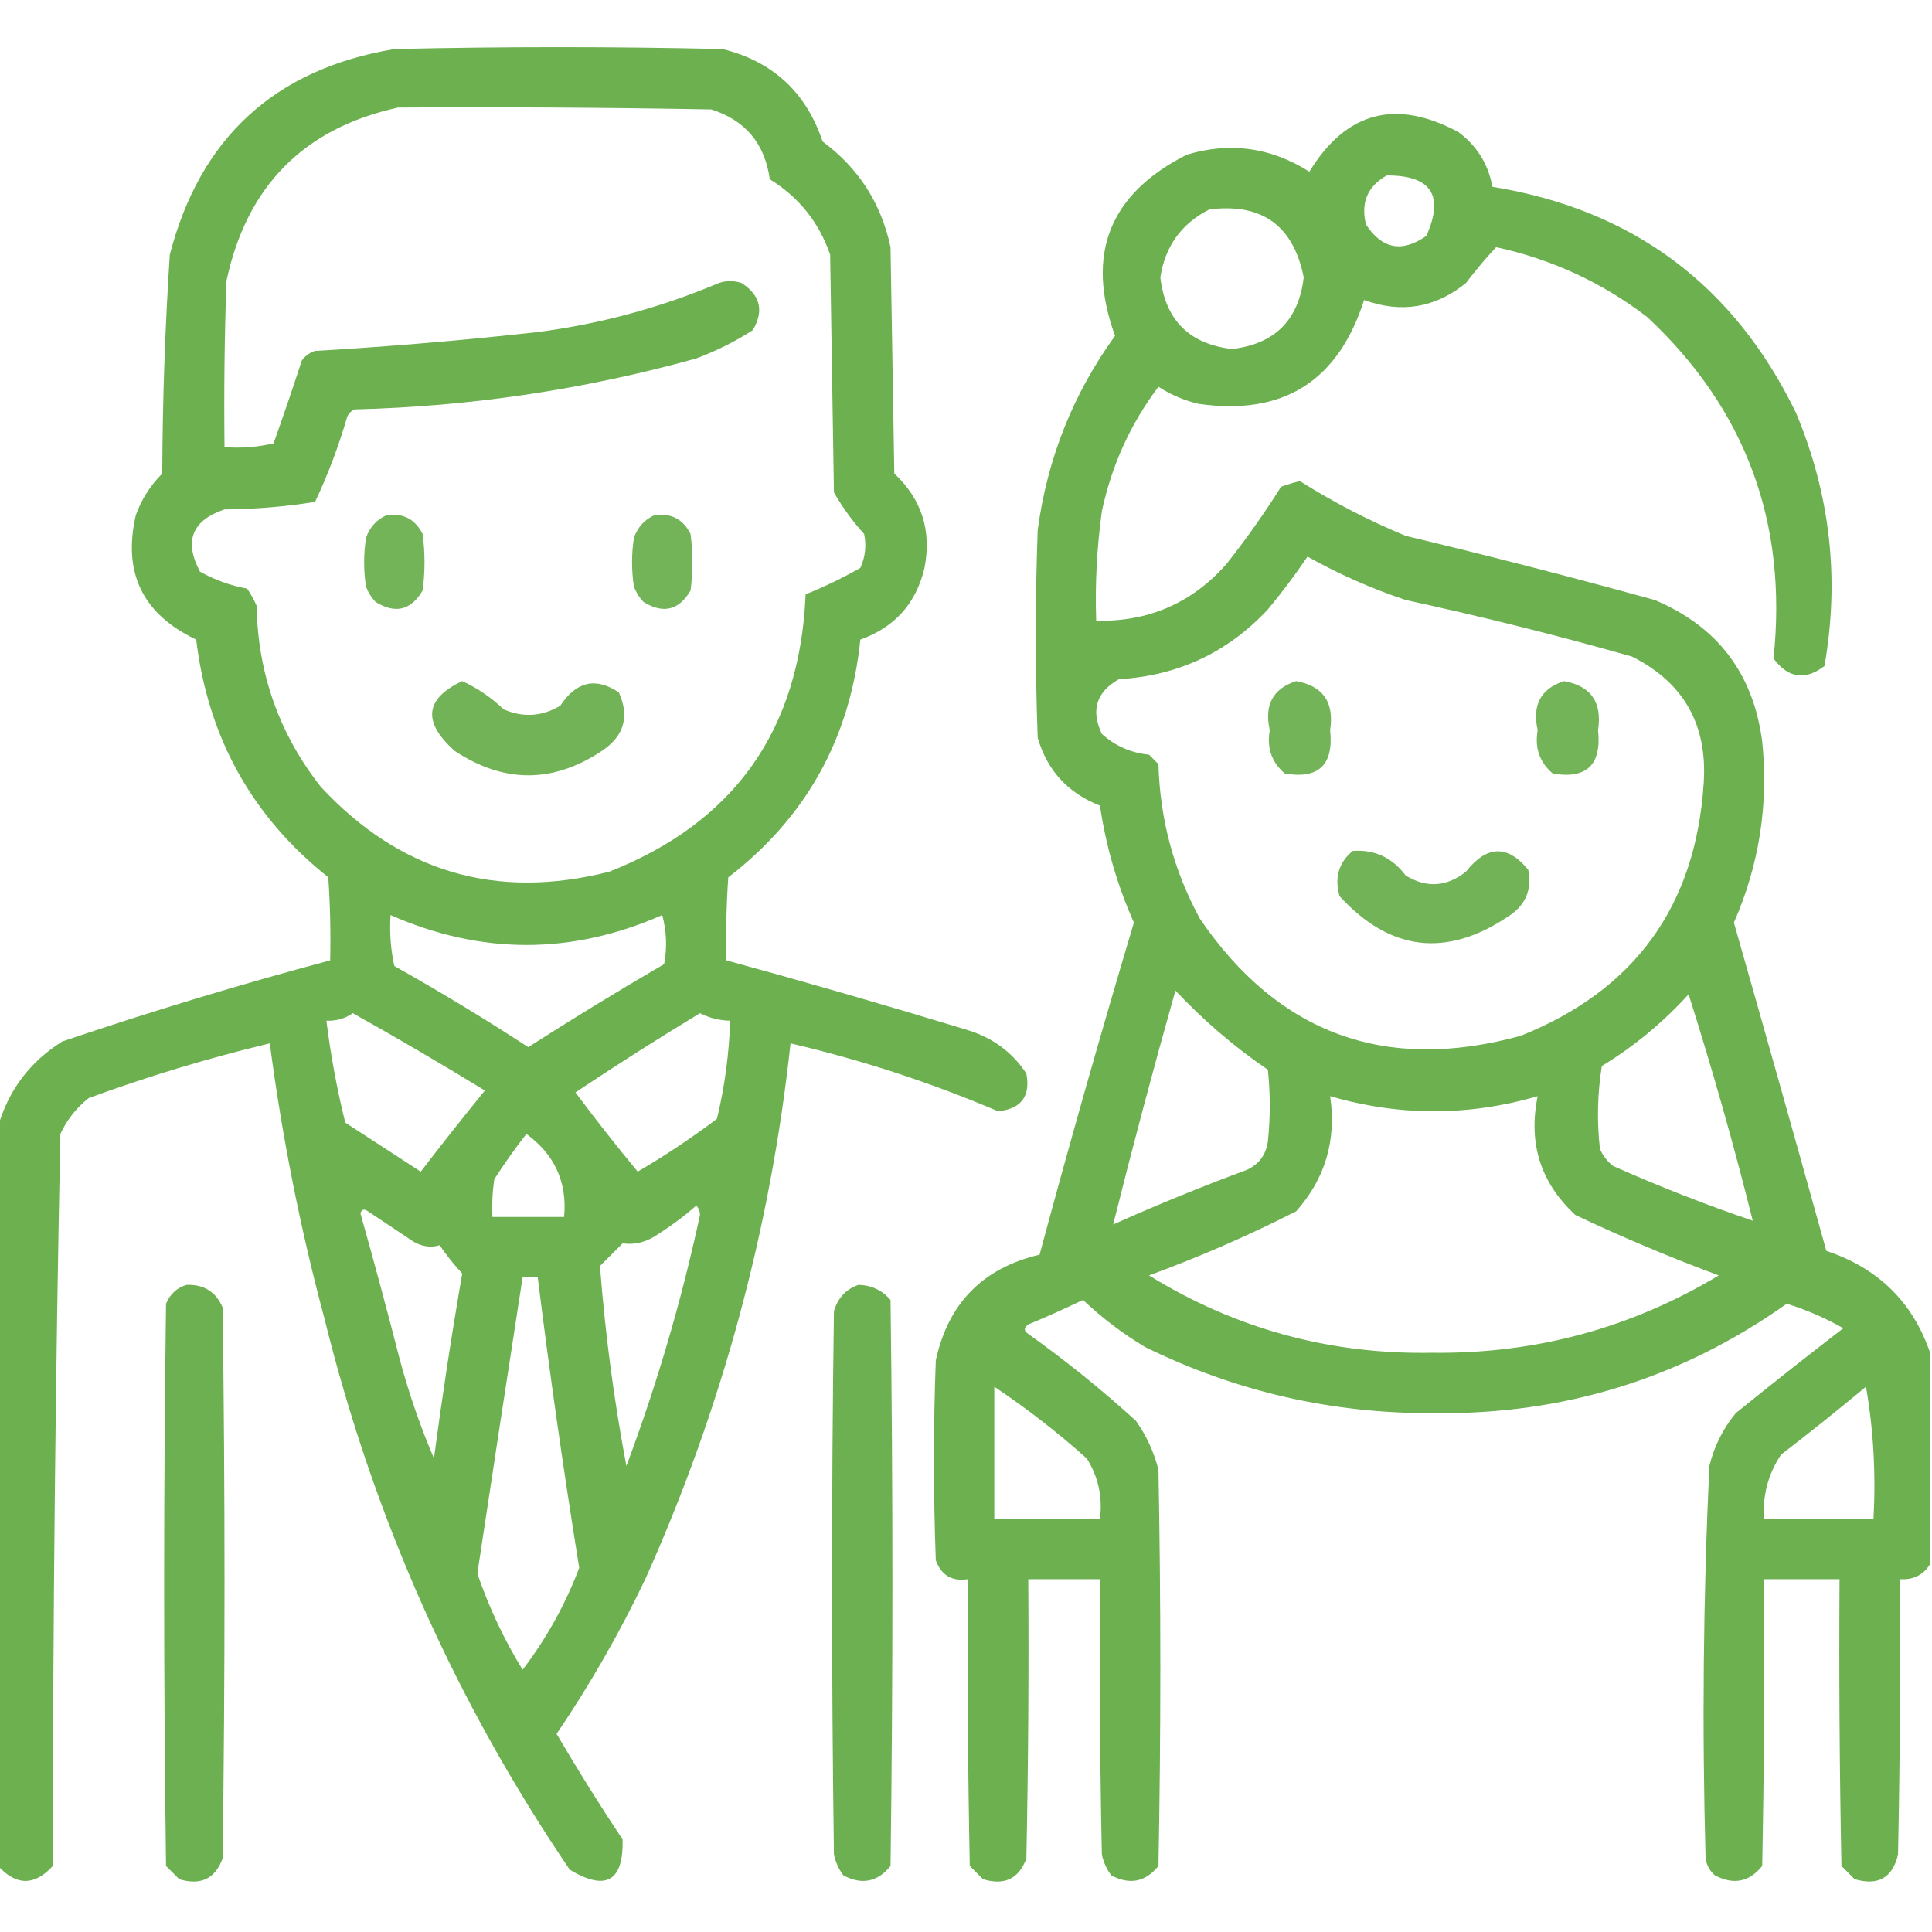 <?xml version="1.0" encoding="UTF-8"?>
<!DOCTYPE svg PUBLIC "-//W3C//DTD SVG 1.1//EN" "http://www.w3.org/Graphics/SVG/1.1/DTD/svg11.dtd">
<svg xmlns="http://www.w3.org/2000/svg" version="1.1" width="512px" height="512px" style="shape-rendering:geometricPrecision; text-rendering:geometricPrecision; image-rendering:optimizeQuality; fill-rule:evenodd; clip-rule:evenodd" xmlns:xlink="http://www.w3.org/1999/xlink">
<g><path style="opacity:0.939" fill="#63AB45" d="M -0.5,494.5 C -0.5,429.167 -0.5,363.833 -0.5,298.5C 2.259,288.895 7.925,281.395 16.5,276C 39.944,268.056 63.611,260.89 87.5,254.5C 87.666,247.159 87.5,239.826 87,232.5C 66.779,216.403 55.112,195.403 52,169.5C 37.796,162.759 32.462,151.759 36,136.5C 37.513,132.319 39.846,128.652 43,125.5C 43.077,106.129 43.744,86.796 45,67.5C 53.046,36.454 72.879,18.287 104.5,13C 133.5,12.333 162.5,12.333 191.5,13C 204.796,16.295 213.63,24.462 218,37.5C 227.521,44.536 233.521,53.87 236,65.5C 236.333,85.5 236.667,105.5 237,125.5C 244.262,132.288 246.929,140.621 245,150.5C 242.794,159.9 237.128,166.233 228,169.5C 225.312,195.629 213.646,216.629 193,232.5C 192.5,239.826 192.334,247.159 192.5,254.5C 213.898,260.35 235.231,266.517 256.5,273C 263.124,275.043 268.291,278.876 272,284.5C 273.131,290.538 270.631,293.871 264.5,294.5C 246.778,286.926 228.445,280.926 209.5,276.5C 204.151,325.898 191.318,373.232 171,418.5C 164.166,432.811 156.333,446.478 147.5,459.5C 153.083,469.002 158.916,478.335 165,487.5C 165.248,498.572 160.581,501.239 151,495.5C 120.684,450.853 99.017,402.186 86,349.5C 79.561,325.473 74.728,301.139 71.5,276.5C 55.227,280.402 39.227,285.235 23.5,291C 20.238,293.592 17.738,296.759 16,300.5C 14.688,365.136 14.021,429.802 14,494.5C 9.169,499.786 4.335,499.786 -0.5,494.5 Z M 105.5,28.5 C 133.169,28.333 160.835,28.5 188.5,29C 197.527,31.864 202.693,38.03 204,47.5C 211.713,52.256 217.046,58.922 220,67.5C 220.333,88.5 220.667,109.5 221,130.5C 223.251,134.425 225.917,138.092 229,141.5C 229.652,144.594 229.318,147.594 228,150.5C 223.284,153.189 218.451,155.522 213.5,157.5C 211.987,193.408 194.654,217.908 161.5,231C 131.517,238.63 106.017,231.13 85,208.5C 73.989,194.471 68.322,178.471 68,160.5C 67.293,158.919 66.46,157.419 65.5,156C 61.075,155.181 56.909,153.681 53,151.5C 48.699,143.399 50.865,137.899 59.5,135C 67.603,134.937 75.603,134.27 83.5,133C 86.918,125.75 89.751,118.25 92,110.5C 92.388,109.572 93.055,108.905 94,108.5C 124.729,107.729 154.896,103.229 184.5,95C 189.81,93.012 194.81,90.512 199.5,87.5C 202.51,82.372 201.51,78.206 196.5,75C 194.5,74.333 192.5,74.333 190.5,75C 175.106,81.516 159.106,85.849 142.5,88C 122.879,90.187 103.212,91.854 83.5,93C 82.069,93.465 80.903,94.299 80,95.5C 77.599,102.871 75.099,110.204 72.5,117.5C 68.217,118.492 63.884,118.826 59.5,118.5C 59.333,103.83 59.5,89.163 60,74.5C 65.356,49.311 80.523,33.978 105.5,28.5 Z M 103.5,242.5 C 127.508,253.073 151.508,253.073 175.5,242.5C 176.661,246.795 176.828,251.129 176,255.5C 163.833,262.582 151.833,269.916 140,277.5C 128.416,269.956 116.583,262.79 104.5,256C 103.533,251.599 103.2,247.099 103.5,242.5 Z M 93.5,268.5 C 105.262,275.079 116.929,281.912 128.5,289C 122.702,296.115 117.035,303.281 111.5,310.5C 104.833,306.167 98.167,301.833 91.5,297.5C 89.295,288.605 87.629,279.605 86.5,270.5C 89.152,270.59 91.486,269.924 93.5,268.5 Z M 185.5,268.5 C 187.993,269.774 190.659,270.44 193.5,270.5C 193.222,279.282 192.055,287.949 190,296.5C 183.262,301.574 176.262,306.241 169,310.5C 163.334,303.663 157.834,296.663 152.5,289.5C 163.359,282.24 174.359,275.24 185.5,268.5 Z M 139.5,300.5 C 147.004,305.985 150.337,313.318 149.5,322.5C 143.167,322.5 136.833,322.5 130.5,322.5C 130.335,319.15 130.502,315.817 131,312.5C 133.664,308.343 136.497,304.343 139.5,300.5 Z M 184.5,319.5 C 185.139,320.097 185.472,320.93 185.5,322C 180.619,344.644 174.119,366.81 166,388.5C 162.681,370.928 160.348,353.261 159,335.5C 161.022,333.478 163.022,331.478 165,329.5C 168.291,329.973 171.458,329.14 174.5,327C 178.08,324.723 181.414,322.223 184.5,319.5 Z M 95.5,321.5 C 95.897,320.475 96.563,320.308 97.5,321C 101.5,323.667 105.5,326.333 109.5,329C 111.824,330.374 114.157,330.707 116.5,330C 118.31,332.644 120.31,335.144 122.5,337.5C 119.676,353.766 117.176,370.099 115,386.5C 111.415,378.08 108.415,369.414 106,360.5C 102.629,347.339 99.129,334.339 95.5,321.5 Z M 138.5,338.5 C 139.833,338.5 141.167,338.5 142.5,338.5C 145.699,364.225 149.366,389.892 153.5,415.5C 149.785,425.269 144.785,434.269 138.5,442.5C 133.554,434.441 129.554,425.941 126.5,417C 130.45,390.804 134.45,364.638 138.5,338.5 Z"/></g>
<g><path style="opacity:0.935" fill="#63AB45" d="M 511.5,358.5 C 511.5,377.167 511.5,395.833 511.5,414.5C 509.723,417.389 507.056,418.722 503.5,418.5C 503.667,442.836 503.5,467.169 503,491.5C 501.535,497.653 497.702,499.82 491.5,498C 490.333,496.833 489.167,495.667 488,494.5C 487.5,469.169 487.333,443.836 487.5,418.5C 480.833,418.5 474.167,418.5 467.5,418.5C 467.667,443.836 467.5,469.169 467,494.5C 463.58,498.753 459.413,499.587 454.5,497C 453.107,495.829 452.273,494.329 452,492.5C 451.041,457.8 451.375,423.133 453,388.5C 454.279,383.275 456.612,378.609 460,374.5C 469.409,366.88 478.909,359.38 488.5,352C 483.759,349.297 478.759,347.131 473.5,345.5C 445.647,365.264 414.481,374.931 380,374.5C 353.092,374.653 327.592,368.819 303.5,357C 297.551,353.44 292.051,349.274 287,344.5C 282.241,346.795 277.408,348.962 272.5,351C 271.289,351.893 271.289,352.726 272.5,353.5C 282.434,360.598 291.934,368.264 301,376.5C 303.804,380.443 305.804,384.777 307,389.5C 307.667,424.5 307.667,459.5 307,494.5C 303.58,498.753 299.413,499.587 294.5,497C 293.283,495.352 292.45,493.519 292,491.5C 291.5,467.169 291.333,442.836 291.5,418.5C 285.167,418.5 278.833,418.5 272.5,418.5C 272.667,443.169 272.5,467.836 272,492.5C 270.02,497.906 266.186,499.739 260.5,498C 259.333,496.833 258.167,495.667 257,494.5C 256.5,469.169 256.333,443.836 256.5,418.5C 252.317,419.154 249.484,417.488 248,413.5C 247.333,395.833 247.333,378.167 248,360.5C 251.287,345.379 260.454,336.046 275.5,332.5C 283.423,303.063 291.756,273.73 300.5,244.5C 296.082,234.58 293.082,224.246 291.5,213.5C 283.012,210.181 277.512,204.181 275,195.5C 274.333,177.167 274.333,158.833 275,140.5C 277.536,121.547 284.369,104.381 295.5,89C 287.641,67.385 293.974,51.385 314.5,41C 325.953,37.541 336.787,39.041 347,45.5C 356.721,29.585 369.887,26.085 386.5,35C 391.419,38.676 394.419,43.51 395.5,49.5C 432.712,55.541 459.545,75.541 476,109.5C 485.057,131.176 487.557,153.509 483.5,176.5C 478.374,180.409 473.874,179.742 470,174.5C 473.801,138.548 462.634,108.382 436.5,84C 424.579,74.874 411.245,68.707 396.5,65.5C 393.705,68.47 391.038,71.637 388.5,75C 380.362,81.604 371.362,83.104 361.5,79.5C 354.608,101.113 339.941,110.279 317.5,107C 313.719,106.076 310.219,104.576 307,102.5C 299.605,112.299 294.605,123.299 292,135.5C 290.676,145.116 290.176,154.783 290.5,164.5C 304.372,164.811 315.872,159.811 325,149.5C 330.202,142.93 335.035,136.097 339.5,129C 341.137,128.399 342.803,127.899 344.5,127.5C 353.357,133.096 362.69,137.93 372.5,142C 394.602,147.287 416.602,152.954 438.5,159C 455.152,165.995 464.652,178.495 467,196.5C 468.72,213.178 466.22,229.178 459.5,244.5C 467.768,273.471 475.935,302.471 484,331.5C 497.718,336.052 506.884,345.052 511.5,358.5 Z M 367.5,46.5 C 379.287,46.448 382.787,51.782 378,62.5C 371.62,67.024 366.287,66.024 362,59.5C 360.571,53.7 362.404,49.367 367.5,46.5 Z M 320.5,55.5 C 334.423,53.759 342.757,59.759 345.5,73.5C 344.175,84.825 337.842,91.158 326.5,92.5C 315.158,91.158 308.825,84.825 307.5,73.5C 308.779,65.231 313.112,59.231 320.5,55.5 Z M 346.5,147.5 C 354.757,152.126 363.424,155.959 372.5,159C 392.666,163.366 412.666,168.366 432.5,174C 446.192,180.874 452.526,192.041 451.5,207.5C 449.408,240.083 433.242,262.416 403,274.5C 367.166,284.336 338.832,274.003 318,243.5C 311.058,230.735 307.392,217.069 307,202.5C 306.167,201.667 305.333,200.833 304.5,200C 299.678,199.514 295.511,197.681 292,194.5C 289.033,188.226 290.533,183.392 296.5,180C 312.175,179.078 325.342,172.911 336,161.5C 339.752,156.982 343.252,152.316 346.5,147.5 Z M 311.5,262.5 C 318.861,270.355 327.027,277.355 336,283.5C 336.667,289.833 336.667,296.167 336,302.5C 335.496,306.02 333.663,308.52 330.5,310C 318.489,314.447 306.656,319.28 295,324.5C 300.168,303.817 305.668,283.15 311.5,262.5 Z M 464.5,323.5 C 451.975,319.241 439.642,314.407 427.5,309C 425.951,307.786 424.785,306.286 424,304.5C 423.169,297.144 423.335,289.811 424.5,282.5C 433.041,277.299 440.707,270.966 447.5,263.5C 453.792,283.336 459.459,303.336 464.5,323.5 Z M 352.5,290.5 C 370.828,295.833 389.162,295.833 407.5,290.5C 404.939,302.981 408.273,313.481 417.5,322C 429.906,327.867 442.573,333.201 455.5,338C 432.193,351.995 406.859,358.828 379.5,358.5C 352.406,358.979 327.406,352.145 304.5,338C 317.865,333.103 330.865,327.436 343.5,321C 351.209,312.33 354.209,302.163 352.5,290.5 Z M 263.5,367.5 C 272.077,373.236 280.243,379.569 288,386.5C 291.059,391.355 292.226,396.689 291.5,402.5C 282.167,402.5 272.833,402.5 263.5,402.5C 263.5,390.833 263.5,379.167 263.5,367.5 Z M 494.5,367.5 C 496.478,378.785 497.145,390.452 496.5,402.5C 486.833,402.5 477.167,402.5 467.5,402.5C 467.07,396.295 468.57,390.628 472,385.5C 479.661,379.601 487.161,373.601 494.5,367.5 Z"/></g>
<g><path style="opacity:0.888" fill="#63AB45" d="M 102.5,136.5 C 106.888,135.943 110.055,137.61 112,141.5C 112.667,146.5 112.667,151.5 112,156.5C 108.914,161.752 104.747,162.752 99.5,159.5C 98.416,158.335 97.583,157.002 97,155.5C 96.333,151.167 96.333,146.833 97,142.5C 98.021,139.65 99.854,137.65 102.5,136.5 Z"/></g>
<g><path style="opacity:0.888" fill="#63AB45" d="M 173.5,136.5 C 177.888,135.943 181.055,137.61 183,141.5C 183.667,146.5 183.667,151.5 183,156.5C 179.914,161.752 175.747,162.752 170.5,159.5C 169.416,158.335 168.583,157.002 168,155.5C 167.333,151.167 167.333,146.833 168,142.5C 169.021,139.65 170.854,137.65 173.5,136.5 Z"/></g>
<g><path style="opacity:0.91" fill="#63AB45" d="M 122.5,180.5 C 126.539,182.358 130.205,184.858 133.5,188C 138.686,190.226 143.686,189.893 148.5,187C 152.731,180.571 157.898,179.404 164,183.5C 166.891,189.897 165.391,195.064 159.5,199C 146.528,207.623 133.528,207.623 120.5,199C 111.908,191.342 112.575,185.175 122.5,180.5 Z"/></g>
<g><path style="opacity:0.893" fill="#63AB45" d="M 343.5,180.5 C 350.627,181.787 353.627,186.12 352.5,193.5C 353.483,202.686 349.483,206.519 340.5,205C 337.007,202.036 335.674,198.203 336.5,193.5C 334.997,186.825 337.33,182.491 343.5,180.5 Z"/></g>
<g><path style="opacity:0.893" fill="#63AB45" d="M 414.5,180.5 C 421.627,181.787 424.627,186.12 423.5,193.5C 424.483,202.686 420.483,206.519 411.5,205C 408.007,202.036 406.674,198.203 407.5,193.5C 405.997,186.825 408.33,182.491 414.5,180.5 Z"/></g>
<g><path style="opacity:0.91" fill="#63AB45" d="M 358.5,225.5 C 364.289,225.095 368.956,227.261 372.5,232C 378.015,235.395 383.348,235.062 388.5,231C 394.018,223.979 399.518,223.812 405,230.5C 406.064,235.878 404.231,240.044 399.5,243C 383.16,253.862 368.327,252.029 355,237.5C 353.593,232.599 354.76,228.599 358.5,225.5 Z"/></g>
<g><path style="opacity:0.93" fill="#63AB45" d="M 49.5,340.5 C 54.062,340.361 57.229,342.361 59,346.5C 59.667,395.167 59.667,443.833 59,492.5C 57.02,497.906 53.186,499.739 47.5,498C 46.333,496.833 45.167,495.667 44,494.5C 43.333,444.833 43.333,395.167 44,345.5C 45.106,342.887 46.94,341.22 49.5,340.5 Z"/></g>
<g><path style="opacity:0.932" fill="#63AB45" d="M 227.5,340.5 C 230.939,340.589 233.772,341.922 236,344.5C 236.667,394.5 236.667,444.5 236,494.5C 232.58,498.753 228.413,499.587 223.5,497C 222.283,495.352 221.45,493.519 221,491.5C 220.333,443.5 220.333,395.5 221,347.5C 222.018,343.985 224.185,341.652 227.5,340.5 Z"/></g>
</svg>
